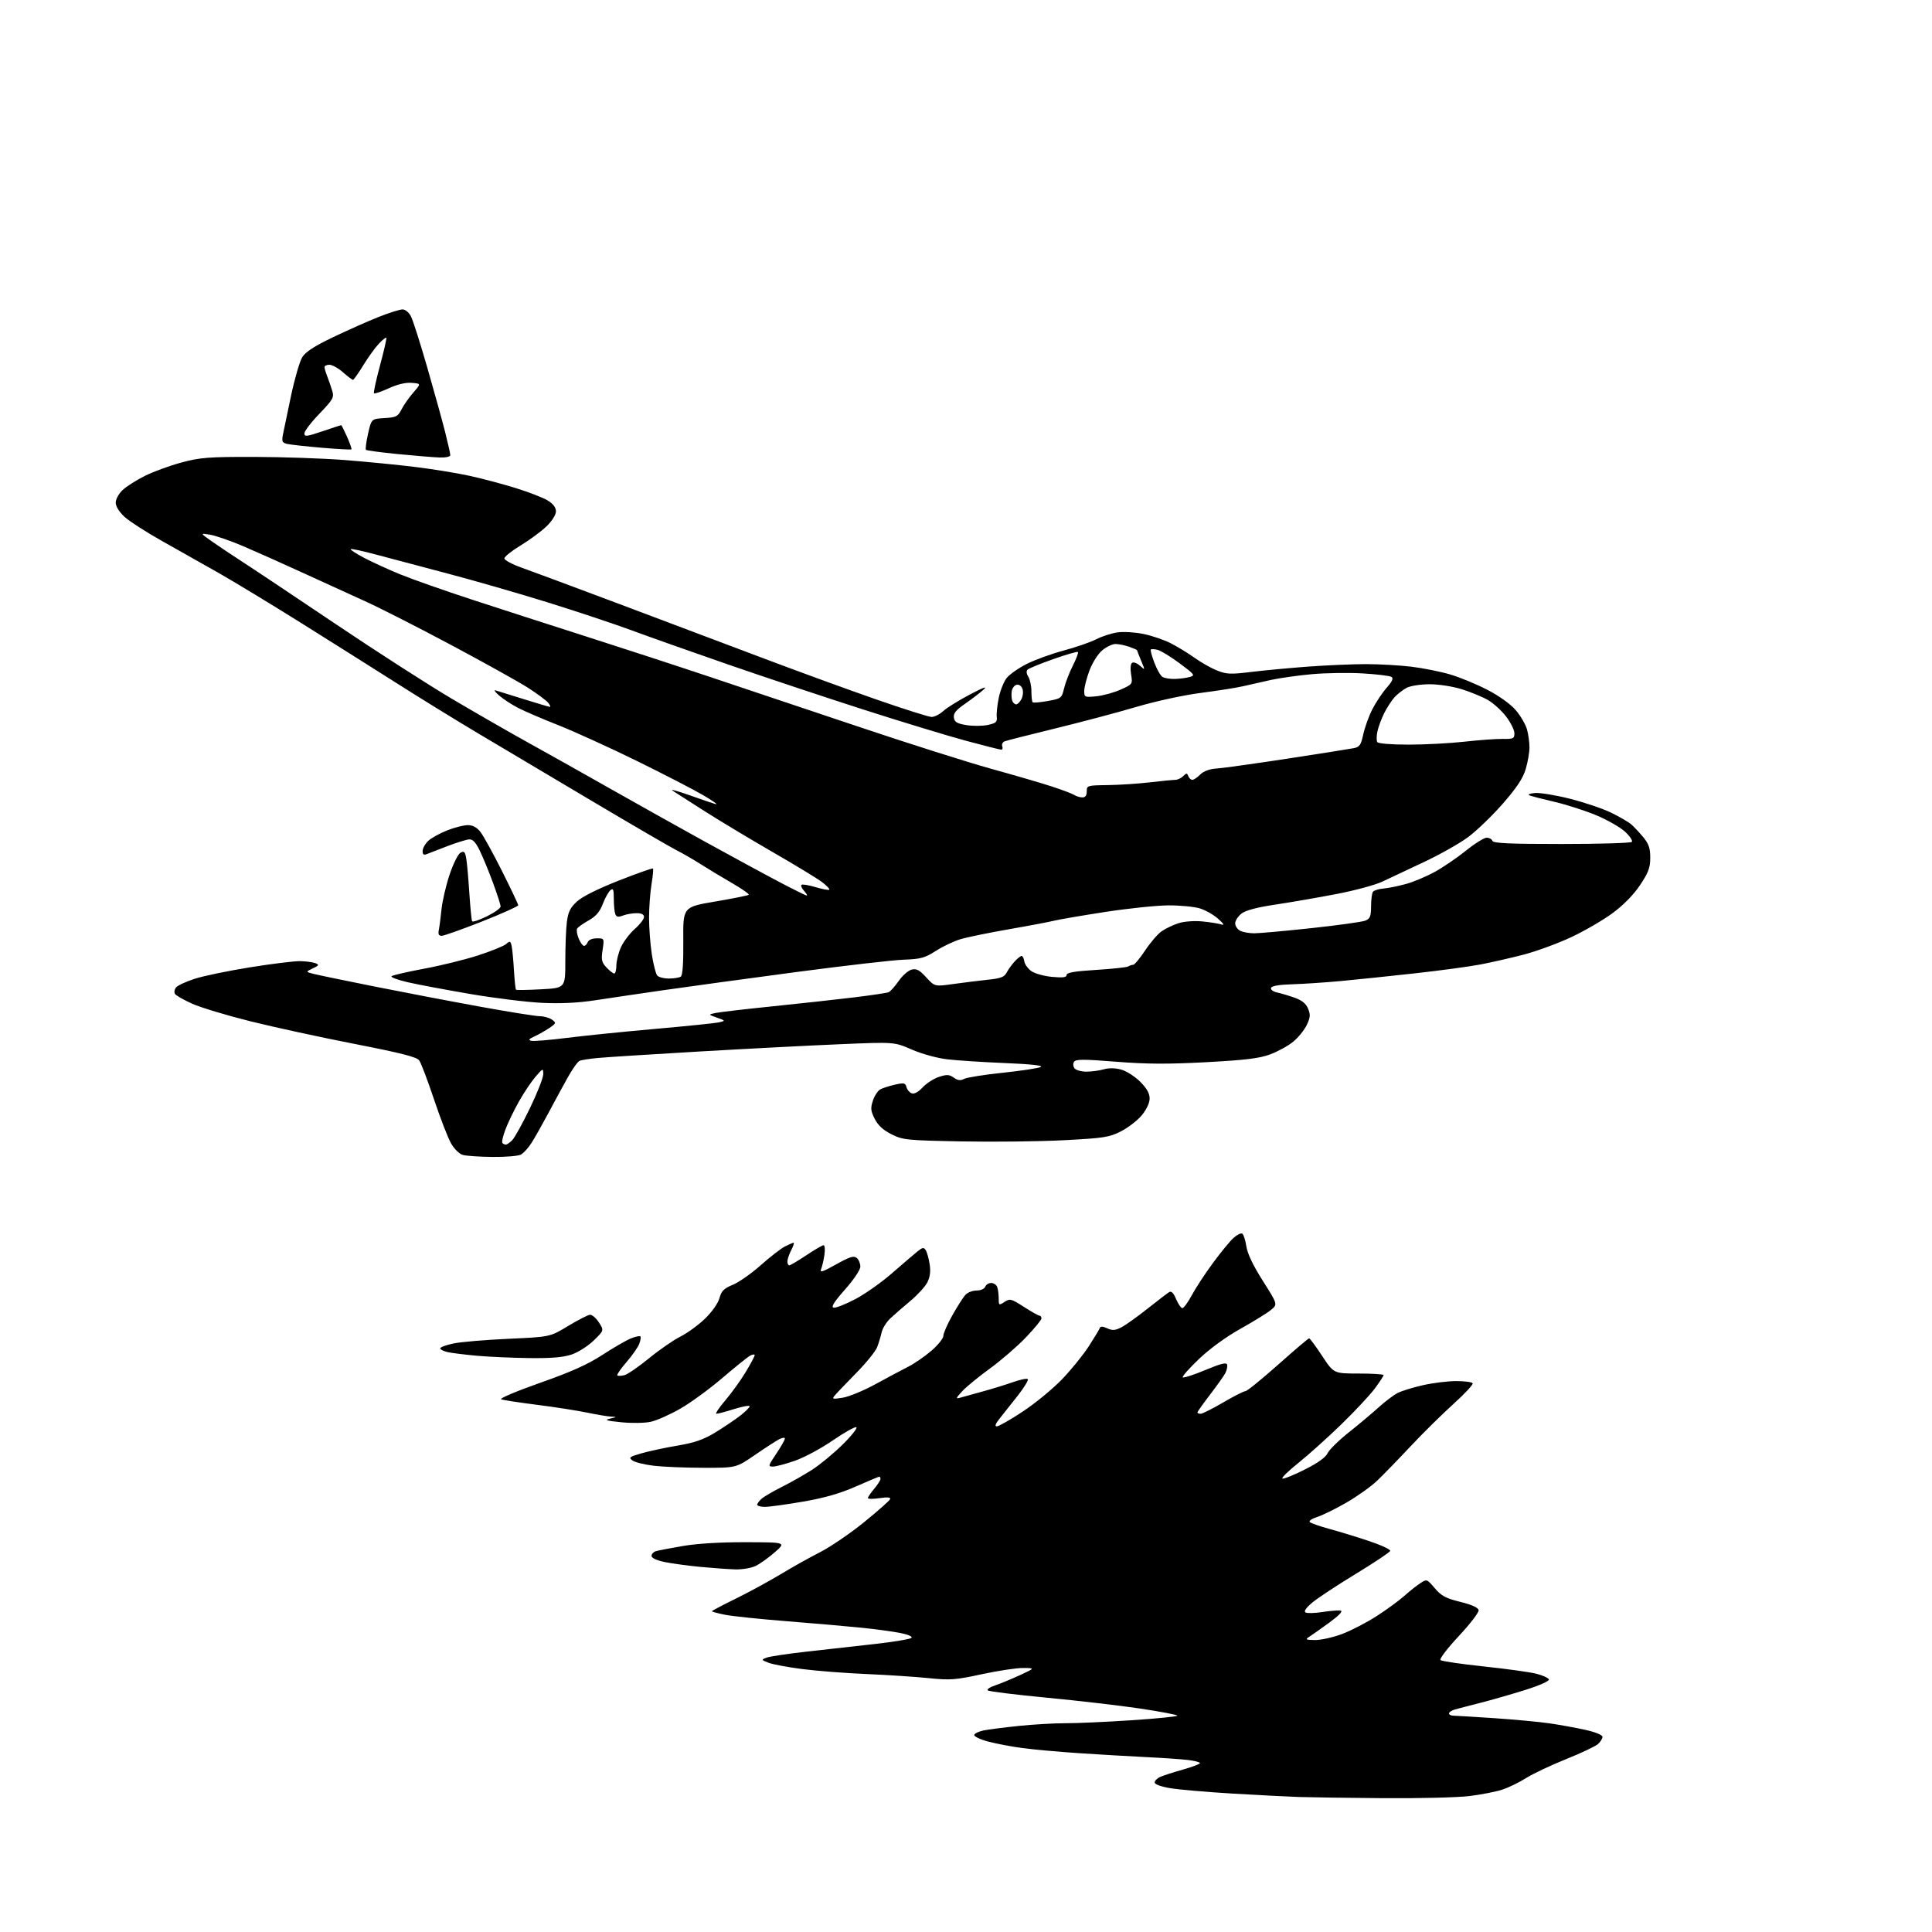 <?xml version="1.0" encoding="UTF-8" standalone="no"?>
<svg 
  version="1.1" 
  xmlns="http://www.w3.org/2000/svg" 
  xmlns:xlink="http://www.w3.org/1999/xlink" 
  xmlns:svg="http://www.w3.org/2000/svg"
  xmlns:rdf="http://www.w3.org/1999/02/22-rdf-syntax-ns#"
  xmlns:cc="http://creativecommons.org/ns#"
  xmlns:dc="http://purl.org/dc/elements/1.1/"
  viewBox="0 0 768 768"
  width="768"
  height="768"
>
<style>svg {background-color: white; }</style>"
<path stroke="none" fill="black" fill-rule="evenodd" d="M550.03,714.80C535.99,714.69 520.90,714.48 516.50,714.34C512.10,714.19 500.18,713.58 490.00,712.98C479.82,712.37 468.69,711.41 465.25,710.84C461.51,710.21 459.00,709.30 459.00,708.56C459.00,707.88 460.01,706.87 461.25,706.33C462.49,705.78 466.54,704.48 470.25,703.43C473.96,702.38 477.00,701.22 477.00,700.86C477.00,700.49 474.86,699.93 472.25,699.62C469.64,699.31 462.10,698.79 455.50,698.47C448.90,698.15 436.98,697.45 429.00,696.92C421.02,696.39 410.90,695.48 406.50,694.89C402.10,694.31 395.90,693.13 392.71,692.27C389.53,691.42 387.09,690.23 387.29,689.63C387.49,689.03 389.19,688.23 391.08,687.86C392.96,687.48 399.23,686.68 405.00,686.08C410.77,685.48 419.10,685.00 423.50,685.01C427.90,685.03 439.71,684.49 449.75,683.83C459.79,683.17 468.00,682.35 468.00,682.00C468.00,681.66 461.36,680.39 453.25,679.18C445.14,677.97 428.38,676.02 416.00,674.85C403.62,673.67 393.12,672.37 392.66,671.96C392.19,671.55 393.49,670.66 395.54,669.99C397.58,669.31 402.01,667.48 405.38,665.93C411.50,663.09 411.50,663.09 406.73,663.05C404.11,663.02 396.71,664.14 390.28,665.53C379.68,667.82 377.69,667.96 369.04,667.07C363.79,666.54 352.75,665.81 344.50,665.46C336.25,665.11 324.77,664.23 319.00,663.49C313.23,662.75 307.15,661.62 305.50,660.97C302.58,659.83 302.56,659.77 304.72,658.94C305.94,658.47 313.14,657.39 320.72,656.54C328.30,655.70 340.56,654.32 347.96,653.49C355.37,652.65 361.83,651.57 362.32,651.08C362.84,650.56 361.00,649.75 357.86,649.13C354.91,648.55 348.00,647.61 342.50,647.05C337.00,646.49 323.73,645.33 313.00,644.48C302.27,643.64 291.14,642.47 288.25,641.90C285.36,641.33 283.00,640.69 283.00,640.49C283.00,640.29 287.25,638.05 292.44,635.51C297.63,632.96 305.61,628.62 310.19,625.86C314.76,623.09 321.88,619.11 326.00,617.01C330.12,614.91 338.00,609.54 343.50,605.08C349.00,600.61 353.66,596.49 353.86,595.90C354.10,595.20 352.69,595.07 349.61,595.54C347.07,595.92 345.00,595.90 345.00,595.51C345.00,595.11 346.12,593.45 347.50,591.82C348.88,590.18 350.00,588.43 350.00,587.92C350.00,587.42 349.80,587.00 349.54,587.00C349.29,587.00 345.08,588.76 340.18,590.92C333.88,593.69 327.74,595.45 319.22,596.92C312.60,598.06 305.79,599.00 304.09,599.00C302.39,599.00 301.00,598.62 301.00,598.15C301.00,597.69 301.79,596.62 302.75,595.77C303.71,594.92 307.32,592.81 310.76,591.09C314.21,589.37 319.60,586.31 322.75,584.30C325.90,582.28 331.41,577.74 334.99,574.20C338.57,570.66 341.00,567.57 340.39,567.34C339.77,567.11 335.57,569.47 331.04,572.59C326.52,575.71 319.82,579.31 316.16,580.61C312.50,581.90 308.52,582.97 307.32,582.98C305.24,583.00 305.30,582.75 308.57,577.90C310.46,575.09 312.00,572.38 312.00,571.86C312.00,571.35 310.99,571.46 309.75,572.11C308.51,572.76 304.15,575.58 300.06,578.39C292.63,583.50 292.63,583.50 279.56,583.47C272.38,583.46 263.51,583.09 259.85,582.65C256.19,582.22 252.39,581.27 251.41,580.56C249.81,579.39 250.20,579.09 255.06,577.70C258.05,576.84 264.49,575.46 269.38,574.64C276.20,573.48 279.67,572.27 284.38,569.40C287.74,567.34 292.19,564.35 294.25,562.75C296.31,561.14 298.00,559.47 298.00,559.02C298.00,558.57 295.26,559.06 291.91,560.10C288.56,561.15 285.36,562.00 284.79,562.00C284.22,562.00 285.80,559.61 288.30,556.69C290.79,553.77 294.45,548.70 296.41,545.44C298.38,542.17 300.00,539.15 300.00,538.71C300.00,538.28 299.19,538.36 298.20,538.89C297.21,539.42 292.22,543.43 287.11,547.80C281.99,552.18 274.49,557.65 270.42,559.98C266.36,562.30 261.12,564.64 258.77,565.16C256.35,565.71 251.24,565.80 247.00,565.37C240.99,564.77 240.10,564.48 242.50,563.93C245.23,563.30 245.28,563.23 243.00,563.13C241.62,563.07 237.35,562.36 233.50,561.56C229.65,560.75 220.69,559.35 213.59,558.45C206.49,557.55 200.02,556.56 199.21,556.25C198.39,555.94 205.33,553.00 214.61,549.73C227.07,545.34 233.60,542.42 239.50,538.57C243.90,535.71 248.98,532.77 250.78,532.05C252.59,531.32 254.29,530.95 254.56,531.23C254.83,531.50 254.63,532.84 254.11,534.20C253.59,535.57 251.31,538.83 249.04,541.46C246.76,544.09 245.13,546.46 245.40,546.74C245.68,547.01 246.94,546.98 248.20,546.66C249.47,546.33 253.88,543.31 258.00,539.93C262.12,536.56 267.75,532.67 270.50,531.30C273.25,529.92 277.65,526.71 280.28,524.16C283.07,521.45 285.45,518.06 286.00,516.01C286.78,513.16 287.77,512.17 291.29,510.73C293.68,509.75 298.66,506.27 302.36,502.98C306.06,499.69 310.40,496.33 312.00,495.50C313.59,494.68 315.16,494.00 315.48,494.00C315.79,494.00 315.36,495.33 314.53,496.95C313.69,498.57 313.00,500.60 313.00,501.45C313.00,502.30 313.34,503.00 313.75,503.00C314.16,503.00 317.20,501.20 320.50,499.00C323.80,496.80 326.90,495.00 327.38,495.00C327.87,495.00 328.02,496.69 327.73,498.75C327.44,500.81 326.85,503.37 326.42,504.44C325.78,506.02 326.86,505.69 332.37,502.61C337.79,499.58 339.39,499.08 340.55,500.04C341.35,500.70 342.00,502.25 342.00,503.47C342.00,504.78 339.48,508.56 335.90,512.60C331.52,517.57 330.25,519.59 331.38,519.82C332.24,519.99 336.10,518.48 339.95,516.45C343.81,514.43 350.39,509.79 354.57,506.14C358.76,502.49 363.29,498.61 364.64,497.52C366.75,495.81 367.23,495.74 368.02,497.02C368.53,497.83 369.22,500.35 369.56,502.62C369.99,505.46 369.70,507.69 368.60,509.81C367.73,511.50 364.68,514.82 361.83,517.19C358.98,519.56 355.40,522.68 353.88,524.12C352.35,525.56 350.82,528.04 350.47,529.62C350.12,531.20 349.32,533.85 348.69,535.50C348.07,537.15 344.29,541.81 340.30,545.86C336.31,549.92 332.48,553.93 331.78,554.78C330.64,556.15 331.01,556.25 334.99,555.61C337.46,555.22 343.31,552.80 347.99,550.24C352.67,547.68 358.52,544.56 361.00,543.31C363.48,542.05 367.64,539.19 370.25,536.94C372.86,534.69 375.00,532.02 375.00,531.02C375.00,530.01 376.61,526.34 378.58,522.85C380.55,519.36 382.87,515.71 383.74,514.75C384.60,513.79 386.60,513.00 388.19,513.00C389.82,513.00 391.31,512.35 391.64,511.50C391.95,510.68 393.02,510.00 394.00,510.00C394.98,510.00 396.06,510.71 396.39,511.58C396.73,512.45 397.00,514.49 397.00,516.10C397.00,518.95 397.08,518.99 399.30,517.54C401.46,516.13 401.96,516.25 407.02,519.51C410.00,521.43 412.79,523.00 413.22,523.00C413.65,523.00 414.00,523.49 414.00,524.09C414.00,524.68 411.19,528.11 407.75,531.69C404.31,535.28 397.90,540.82 393.50,544.01C389.10,547.20 384.15,551.26 382.50,553.03C380.05,555.65 379.87,556.13 381.50,555.66C382.60,555.34 386.65,554.23 390.50,553.17C394.35,552.12 399.84,550.43 402.70,549.41C405.56,548.40 408.19,547.86 408.56,548.22C408.92,548.58 407.16,551.49 404.66,554.69C402.15,557.88 398.92,561.96 397.48,563.75C395.71,565.95 395.31,567.00 396.25,567.00C397.02,567.00 401.67,564.35 406.57,561.11C411.48,557.87 418.48,552.12 422.13,548.33C425.77,544.55 430.58,538.63 432.81,535.17C435.04,531.72 437.02,528.43 437.21,527.87C437.44,527.19 438.43,527.24 440.14,528.02C442.23,528.97 443.31,528.89 445.77,527.62C447.44,526.76 452.12,523.43 456.15,520.22C460.19,517.02 464.07,514.05 464.77,513.63C465.64,513.10 466.52,513.99 467.53,516.43C468.36,518.39 469.47,520.00 470.01,520.00C470.56,520.00 472.24,517.70 473.75,514.88C475.26,512.06 479.02,506.33 482.11,502.13C485.19,497.93 488.87,493.44 490.28,492.15C491.70,490.85 493.28,490.06 493.81,490.38C494.34,490.71 495.07,492.97 495.44,495.42C495.87,498.34 498.13,503.06 502.01,509.18C507.92,518.50 507.92,518.50 505.24,520.71C503.77,521.93 498.31,525.30 493.11,528.21C487.35,531.43 480.91,536.12 476.62,540.21C472.75,543.90 469.85,547.18 470.17,547.51C470.50,547.83 474.53,546.53 479.13,544.61C485.54,541.95 487.57,541.46 487.81,542.51C487.99,543.27 487.64,544.80 487.05,545.90C486.46,547.01 483.73,550.84 480.99,554.42C478.25,558.00 476.00,561.17 476.00,561.46C476.00,561.76 476.57,562.00 477.27,562.00C477.97,562.00 482.00,559.98 486.23,557.50C490.46,555.02 494.44,553.00 495.09,553.00C495.73,553.00 501.56,548.27 508.05,542.50C514.53,536.73 520.09,532.00 520.40,532.00C520.70,532.00 523.03,535.15 525.57,539.00C530.18,546.00 530.18,546.00 540.09,546.00C545.54,546.00 550.00,546.28 550.00,546.62C550.00,546.95 548.46,549.32 546.58,551.87C544.70,554.41 538.74,560.81 533.33,566.07C527.93,571.33 520.18,578.29 516.13,581.53C512.08,584.77 509.22,587.57 509.79,587.76C510.36,587.95 514.38,586.33 518.71,584.14C523.86,581.56 526.99,579.31 527.73,577.69C528.36,576.31 532.16,572.58 536.18,569.38C540.21,566.19 545.57,561.69 548.09,559.39C550.62,557.10 553.99,554.55 555.59,553.73C557.19,552.91 561.74,551.51 565.70,550.62C569.66,549.73 575.59,549.00 578.89,549.00C582.18,549.00 585.12,549.39 585.41,549.86C585.71,550.34 582.25,554.06 577.72,558.14C573.20,562.22 565.51,569.82 560.62,575.03C555.74,580.24 549.79,586.36 547.40,588.64C545.00,590.92 539.55,594.81 535.27,597.28C531.00,599.75 525.77,602.33 523.66,603.00C521.54,603.67 520.19,604.59 520.66,605.04C521.12,605.50 524.65,606.73 528.50,607.78C532.35,608.82 539.42,610.99 544.22,612.59C549.01,614.19 552.80,615.95 552.63,616.50C552.47,617.05 546.30,621.17 538.93,625.65C531.55,630.14 523.78,635.26 521.66,637.04C519.19,639.11 518.22,640.52 518.96,640.97C519.59,641.36 522.63,641.28 525.72,640.80C528.81,640.32 532.05,640.07 532.92,640.24C533.94,640.46 532.33,642.15 528.38,645.04C525.01,647.49 521.41,650.04 520.38,650.69C518.75,651.72 519.06,651.89 522.73,651.94C525.05,651.97 529.90,650.89 533.49,649.54C537.09,648.19 543.28,644.98 547.26,642.41C551.24,639.85 556.15,636.26 558.17,634.45C560.18,632.64 563.04,630.36 564.52,629.40C567.19,627.64 567.20,627.65 570.35,631.34C572.95,634.40 574.72,635.35 580.49,636.77C585.09,637.91 587.59,639.04 587.78,640.06C587.94,640.92 584.39,645.56 579.89,650.37C575.39,655.18 572.12,659.47 572.61,659.91C573.10,660.35 580.81,661.48 589.74,662.43C598.67,663.37 608.08,664.68 610.66,665.32C613.24,665.97 615.51,667.00 615.71,667.61C615.92,668.24 611.89,670.03 606.29,671.79C600.90,673.48 592.90,675.78 588.50,676.90C584.10,678.02 579.49,679.22 578.25,679.58C577.01,679.94 576.00,680.63 576.00,681.12C576.00,681.60 576.79,682.01 577.75,682.01C578.71,682.02 586.02,682.47 594.00,683.00C601.98,683.54 611.88,684.46 616.00,685.06C620.12,685.66 626.54,686.83 630.25,687.66C634.23,688.54 637.00,689.68 637.00,690.43C637.00,691.12 636.20,692.41 635.23,693.29C634.26,694.17 628.52,696.88 622.48,699.31C616.44,701.74 609.30,705.12 606.61,706.83C603.91,708.54 599.64,710.61 597.11,711.43C594.57,712.26 588.69,713.40 584.03,713.97C579.37,714.53 564.07,714.91 550.03,714.80zM292.35,623.86C289.68,623.79 283.45,623.34 278.50,622.87C273.55,622.40 267.14,621.53 264.25,620.94C261.02,620.27 259.00,619.34 259.00,618.50C259.00,617.75 259.79,616.90 260.75,616.61C261.71,616.33 266.55,615.40 271.50,614.55C277.15,613.58 286.46,613.02 296.50,613.05C312.50,613.09 312.50,613.09 308.00,617.04C305.52,619.22 302.08,621.67 300.35,622.50C298.62,623.32 295.02,623.94 292.35,623.86zM210.57,539.86C203.93,539.78 194.57,539.37 189.78,538.95C184.98,538.52 179.69,537.87 178.03,537.51C176.36,537.14 175.00,536.46 175.00,535.99C175.00,535.52 177.39,534.65 180.32,534.04C183.24,533.43 193.06,532.60 202.14,532.19C218.64,531.45 218.64,531.45 225.81,527.11C229.76,524.73 233.67,522.72 234.51,522.64C235.34,522.56 236.95,523.94 238.08,525.69C240.12,528.88 240.12,528.88 236.02,532.86C233.77,535.05 229.84,537.55 227.29,538.42C223.94,539.56 219.27,539.96 210.57,539.86zM195.82,459.90C190.69,459.85 185.38,459.49 184.01,459.11C182.56,458.70 180.58,456.75 179.27,454.46C178.04,452.28 174.99,444.38 172.48,436.89C169.98,429.41 167.35,422.49 166.63,421.51C165.65,420.17 159.34,418.57 140.92,414.97C127.49,412.35 108.85,408.30 99.50,405.97C90.15,403.64 79.75,400.50 76.39,398.99C73.02,397.48 69.95,395.72 69.55,395.08C69.15,394.44 69.35,393.28 69.99,392.51C70.63,391.74 73.93,390.21 77.33,389.10C80.72,387.99 90.60,385.94 99.28,384.54C107.96,383.14 116.96,382.03 119.28,382.07C121.60,382.11 124.33,382.47 125.34,382.87C126.97,383.51 126.86,383.75 124.34,384.95C121.50,386.31 121.50,386.31 124.50,387.10C126.15,387.53 136.95,389.77 148.50,392.08C160.05,394.39 178.95,398.00 190.50,400.10C202.05,402.21 212.88,403.94 214.56,403.96C216.24,403.98 218.44,404.60 219.44,405.34C221.17,406.59 221.11,406.78 218.39,408.63C216.80,409.71 214.15,411.21 212.50,411.97C210.21,413.02 209.91,413.43 211.23,413.74C212.17,413.96 218.47,413.44 225.23,412.59C231.98,411.73 247.85,410.12 260.50,409.00C273.15,407.89 284.62,406.70 286.00,406.36C288.42,405.78 288.39,405.72 285.00,404.53C281.50,403.29 281.50,403.29 284.50,402.66C286.15,402.32 296.50,401.11 307.50,399.99C318.50,398.86 333.00,397.27 339.73,396.45C346.46,395.62 352.53,394.71 353.23,394.43C353.93,394.14 355.72,392.13 357.22,389.98C358.72,387.82 361.04,385.78 362.38,385.44C364.32,384.95 365.50,385.58 368.19,388.52C371.57,392.20 371.57,392.20 379.04,391.15C383.14,390.57 389.32,389.81 392.77,389.45C397.79,388.93 399.26,388.37 400.14,386.65C400.75,385.47 402.17,383.49 403.30,382.25C404.43,381.01 405.69,380.00 406.10,380.00C406.52,380.00 407.00,380.97 407.18,382.15C407.36,383.33 408.62,385.09 410.00,386.05C411.38,387.02 415.09,388.04 418.25,388.33C422.55,388.72 424.00,388.53 424.00,387.56C424.00,386.62 427.18,386.08 435.74,385.55C442.19,385.15 447.93,384.53 448.49,384.18C449.04,383.82 449.94,383.52 450.47,383.52C451.01,383.51 453.13,380.95 455.19,377.84C457.25,374.73 460.19,371.30 461.72,370.23C463.25,369.16 466.25,367.71 468.40,367.01C470.69,366.27 474.60,365.97 477.90,366.28C480.98,366.57 484.40,367.12 485.50,367.48C486.87,367.94 486.47,367.24 484.21,365.22C482.41,363.61 479.11,361.75 476.88,361.08C474.65,360.42 469.06,359.88 464.45,359.90C459.85,359.92 448.52,361.10 439.29,362.52C430.05,363.95 420.93,365.51 419.00,366.00C417.07,366.48 408.98,368.02 401.00,369.40C393.02,370.79 384.35,372.57 381.73,373.37C379.11,374.16 374.72,376.25 371.99,378.01C367.66,380.79 366.01,381.24 359.26,381.49C354.99,381.64 335.75,383.86 316.50,386.41C297.25,388.97 273.62,392.19 264.00,393.58C254.38,394.97 242.00,396.79 236.50,397.64C229.82,398.66 222.85,399.00 215.50,398.65C209.45,398.36 196.62,396.78 187.00,395.14C177.38,393.49 166.19,391.40 162.15,390.47C158.11,389.55 155.19,388.46 155.65,388.06C156.12,387.65 161.90,386.32 168.50,385.09C175.10,383.87 184.78,381.49 190.00,379.80C195.22,378.12 200.27,376.07 201.20,375.26C202.74,373.92 202.95,374.01 203.40,376.14C203.67,377.44 204.08,381.78 204.31,385.79C204.55,389.79 204.91,393.23 205.12,393.42C205.33,393.62 209.82,393.54 215.11,393.26C224.72,392.74 224.72,392.74 224.72,382.12C224.72,376.28 224.99,369.25 225.34,366.50C225.83,362.55 226.66,360.85 229.30,358.40C231.41,356.44 237.54,353.37 245.91,350.07C253.21,347.20 259.35,345.02 259.57,345.24C259.78,345.45 259.52,348.30 258.98,351.56C258.45,354.83 258.01,360.79 258.01,364.81C258.00,368.83 258.50,375.35 259.10,379.31C259.71,383.26 260.67,387.06 261.23,387.75C261.79,388.44 263.88,388.99 265.87,388.98C267.87,388.98 270.00,388.64 270.62,388.23C271.36,387.75 271.69,382.95 271.62,374.02C271.50,360.54 271.50,360.54 284.31,358.37C291.36,357.18 297.36,355.97 297.64,355.69C297.92,355.41 294.86,353.27 290.83,350.94C286.80,348.61 281.23,345.25 278.45,343.47C275.67,341.70 271.40,339.23 268.95,337.99C266.50,336.76 251.22,327.86 235.00,318.23C218.78,308.59 198.53,296.56 190.00,291.49C181.47,286.42 166.85,277.41 157.50,271.46C148.15,265.52 130.91,254.66 119.19,247.32C107.46,239.98 92.84,231.12 86.69,227.63C80.53,224.14 70.45,218.45 64.27,214.98C58.10,211.52 51.46,207.23 49.52,205.46C47.35,203.46 46.00,201.30 46.00,199.80C46.00,198.45 47.21,196.23 48.75,194.79C50.26,193.37 54.25,190.84 57.61,189.16C60.97,187.49 67.49,185.10 72.11,183.86C79.56,181.85 82.79,181.60 101.00,181.63C112.28,181.65 128.47,182.21 137.00,182.87C145.53,183.54 158.12,184.77 165.00,185.62C171.88,186.46 181.55,188.03 186.50,189.11C191.45,190.18 199.78,192.39 205.00,194.01C210.22,195.63 215.96,197.86 217.75,198.96C219.90,200.29 221.00,201.75 221.00,203.28C221.00,204.64 219.45,207.09 217.25,209.23C215.19,211.22 210.57,214.63 207.00,216.79C203.43,218.95 200.50,221.29 200.50,221.98C200.50,222.67 203.65,224.35 207.50,225.71C211.35,227.08 228.68,233.52 246.00,240.03C263.32,246.54 288.77,256.13 302.53,261.33C316.30,266.54 336.73,274.00 347.93,277.90C359.12,281.81 369.21,285.00 370.34,285.00C371.47,285.00 373.54,283.95 374.95,282.66C376.35,281.37 381.10,278.42 385.50,276.10C391.01,273.20 392.70,272.61 390.92,274.19C389.50,275.46 386.21,277.97 383.60,279.78C380.01,282.26 378.94,283.59 379.18,285.26C379.44,287.03 380.41,287.61 384.15,288.24C386.70,288.66 390.53,288.64 392.65,288.18C395.94,287.48 396.46,287.01 396.22,284.96C396.07,283.65 396.44,280.22 397.03,277.35C397.63,274.47 399.04,270.95 400.16,269.52C401.28,268.10 404.87,265.58 408.12,263.94C411.38,262.29 417.99,259.89 422.81,258.60C427.63,257.31 433.47,255.29 435.78,254.11C438.10,252.93 441.94,251.70 444.31,251.37C446.68,251.05 451.30,251.33 454.56,252.01C457.83,252.68 462.67,254.33 465.32,255.67C467.97,257.01 472.25,259.62 474.82,261.46C477.39,263.31 481.43,265.59 483.79,266.53C487.55,268.04 489.20,268.11 497.29,267.12C502.35,266.49 512.55,265.54 519.95,264.99C527.35,264.45 537.71,264.00 542.98,264.00C548.24,264.00 556.37,264.46 561.03,265.02C565.69,265.58 572.65,266.98 576.50,268.12C580.35,269.25 587.00,272.00 591.28,274.22C595.94,276.64 600.46,279.88 602.54,282.31C604.45,284.54 606.45,287.97 607.00,289.93C607.54,291.90 607.99,295.11 607.99,297.07C608.00,299.03 607.32,302.92 606.50,305.70C605.39,309.42 602.97,313.08 597.39,319.47C593.21,324.25 587.02,330.22 583.64,332.73C580.26,335.24 572.33,339.72 566.00,342.69C559.67,345.66 552.25,349.16 549.50,350.46C546.75,351.77 538.65,353.96 531.50,355.34C524.35,356.73 513.43,358.62 507.23,359.55C499.55,360.70 495.17,361.87 493.48,363.19C492.12,364.27 491.00,366.00 491.00,367.04C491.00,368.08 491.87,369.40 492.93,369.96C494.00,370.53 496.53,371.00 498.57,371.00C500.61,371.00 510.87,370.07 521.39,368.94C531.90,367.81 541.51,366.47 542.75,365.96C544.64,365.19 545.00,364.27 545.02,360.27C545.02,357.65 545.36,355.05 545.77,354.50C546.17,353.95 548.08,353.36 550.00,353.20C551.92,353.03 555.98,352.21 559.00,351.37C562.02,350.53 567.20,348.34 570.50,346.50C573.80,344.67 579.34,340.88 582.82,338.08C586.29,335.29 589.97,333.00 590.98,333.00C592.00,333.00 593.02,333.56 593.25,334.25C593.57,335.21 599.97,335.50 620.75,335.50C635.64,335.50 648.20,335.13 648.66,334.67C649.12,334.21 647.90,332.38 645.96,330.60C644.02,328.82 638.86,325.88 634.51,324.07C630.15,322.25 622.74,319.87 618.04,318.77C613.34,317.68 608.83,316.51 608.00,316.18C607.14,315.84 608.04,315.43 610.11,315.24C612.10,315.05 618.40,316.08 624.11,317.52C629.83,318.97 637.20,321.47 640.50,323.07C643.80,324.68 647.40,326.79 648.50,327.75C649.60,328.71 651.74,331.00 653.25,332.83C655.41,335.44 656.00,337.19 656.00,340.96C656.00,344.92 655.28,346.85 651.96,351.82C649.41,355.65 645.40,359.74 641.06,362.96C637.28,365.76 629.84,370.08 624.52,372.57C619.19,375.06 610.71,378.16 605.67,379.48C600.63,380.79 592.90,382.55 588.50,383.39C584.10,384.23 572.40,385.82 562.50,386.91C552.60,388.01 539.33,389.39 533.00,389.98C526.67,390.56 517.94,391.14 513.58,391.27C508.44,391.42 505.52,391.93 505.26,392.71C505.03,393.40 506.09,394.19 507.68,394.53C509.23,394.87 512.37,395.80 514.65,396.61C517.54,397.64 519.15,398.95 519.98,400.96C520.97,403.34 520.88,404.46 519.46,407.45C518.51,409.44 516.11,412.41 514.12,414.05C512.13,415.70 508.02,417.97 505.00,419.10C500.64,420.73 495.35,421.38 479.50,422.24C464.21,423.06 455.76,423.01 443.62,422.05C430.51,421.01 427.61,421.02 426.93,422.11C426.47,422.85 426.58,424.00 427.18,424.72C427.77,425.42 429.88,426.00 431.88,426.00C433.88,426.00 436.96,425.58 438.74,425.08C440.80,424.48 443.31,424.52 445.71,425.19C447.77,425.75 451.15,427.92 453.23,429.99C455.85,432.61 457.00,434.65 457.00,436.65C457.00,438.41 455.78,441.02 453.90,443.31C452.19,445.38 448.48,448.25 445.65,449.70C440.96,452.09 438.93,452.41 423.00,453.25C413.38,453.76 395.07,453.97 382.32,453.73C360.34,453.31 358.90,453.16 354.38,450.89C351.08,449.24 349.02,447.35 347.72,444.77C346.11,441.61 346.00,440.52 346.99,437.52C347.64,435.57 348.97,433.55 349.95,433.03C350.94,432.50 353.56,431.66 355.79,431.16C359.33,430.36 359.89,430.48 360.32,432.12C360.59,433.15 361.53,434.27 362.40,434.60C363.42,434.99 365.00,434.14 366.75,432.27C368.27,430.64 371.18,428.76 373.23,428.09C376.36,427.06 377.31,427.10 379.13,428.38C380.74,429.51 381.81,429.64 383.23,428.88C384.28,428.32 391.22,427.21 398.65,426.43C406.09,425.65 412.88,424.61 413.76,424.12C414.77,423.55 409.57,422.99 399.42,422.58C390.67,422.22 380.32,421.55 376.44,421.08C372.45,420.60 366.36,418.92 362.44,417.21C355.50,414.18 355.50,414.18 334.00,415.09C322.18,415.58 296.98,416.89 278.00,417.99C259.02,419.10 240.88,420.25 237.68,420.56C234.48,420.86 231.24,421.36 230.47,421.65C229.70,421.95 227.53,424.96 225.66,428.34C223.78,431.73 220.32,438.10 217.97,442.50C215.62,446.90 212.65,452.17 211.36,454.21C210.08,456.25 208.15,458.38 207.08,458.96C206.01,459.53 200.94,459.96 195.82,459.90zM201.10,455.00C201.51,455.00 202.64,454.22 203.60,453.26C204.56,452.30 207.74,446.56 210.66,440.51C213.59,434.45 215.97,428.38 215.95,427.00C215.92,424.55 215.86,424.57 212.89,428.00C211.23,429.93 208.27,434.34 206.32,437.81C204.36,441.27 201.94,446.28 200.93,448.94C199.92,451.59 199.38,454.04 199.72,454.38C200.06,454.72 200.68,455.00 201.10,455.00zM244.17,387.00C244.63,387.00 245.01,385.54 245.02,383.75C245.03,381.96 245.86,378.70 246.86,376.49C247.87,374.29 250.33,371.04 252.34,369.27C254.35,367.51 256.00,365.37 256.00,364.53C256.00,363.50 255.03,363.00 253.07,363.00C251.45,363.00 249.01,363.42 247.65,363.94C245.74,364.67 245.04,364.54 244.59,363.36C244.26,362.52 244.00,359.79 244.00,357.30C244.00,353.57 243.76,352.96 242.63,353.89C241.88,354.52 240.52,356.97 239.61,359.34C238.41,362.48 236.90,364.25 234.01,365.87C231.84,367.09 229.78,368.55 229.43,369.11C229.09,369.66 229.36,371.44 230.03,373.06C230.69,374.68 231.65,376.00 232.15,376.00C232.65,376.00 233.32,375.32 233.64,374.50C233.97,373.63 235.47,373.00 237.22,373.00C240.23,373.00 240.23,373.00 239.54,377.60C238.94,381.56 239.16,382.55 241.10,384.60C242.34,385.92 243.72,387.00 244.17,387.00zM175.58,372.00C174.43,372.00 174.10,371.35 174.43,369.75C174.68,368.51 175.17,364.80 175.50,361.50C175.84,358.20 177.28,351.99 178.71,347.70C180.14,343.41 182.09,339.49 183.05,338.97C184.50,338.20 184.88,338.58 185.34,341.27C185.65,343.05 186.20,349.23 186.57,355.00C186.95,360.77 187.44,365.82 187.67,366.22C187.89,366.62 190.54,365.73 193.54,364.26C196.54,362.79 199.00,361.03 199.00,360.34C199.00,359.66 197.62,355.37 195.93,350.80C194.25,346.24 191.87,340.48 190.65,338.00C189.06,334.77 187.88,333.55 186.47,333.67C185.38,333.76 181.57,334.94 178.00,336.29C174.43,337.64 170.71,339.08 169.75,339.48C168.43,340.03 168.00,339.73 168.00,338.28C168.00,337.22 169.01,335.40 170.25,334.25C171.49,333.09 174.88,331.22 177.79,330.08C180.69,328.93 184.37,328.00 185.96,328.00C187.91,328.00 189.55,328.88 190.98,330.70C192.15,332.18 196.00,339.18 199.55,346.25C203.10,353.32 206.00,359.44 206.00,359.86C206.00,360.27 199.52,363.18 191.60,366.31C183.68,369.44 176.47,372.00 175.58,372.00zM320.70,356.00C321.04,356.00 320.56,355.18 319.65,354.17C318.74,353.16 318.26,352.07 318.58,351.75C318.91,351.42 321.43,351.83 324.19,352.65C326.94,353.47 329.41,353.93 329.66,353.67C329.92,353.41 328.64,352.06 326.81,350.67C324.99,349.28 316.30,343.99 307.50,338.92C298.70,333.85 286.47,326.50 280.32,322.60C274.18,318.69 268.33,314.95 267.32,314.28C266.32,313.61 269.32,314.42 274.00,316.08C278.68,317.75 283.40,319.35 284.50,319.64C285.60,319.93 283.35,318.33 279.50,316.08C275.65,313.83 263.73,307.68 253.00,302.41C242.28,297.15 228.32,290.80 222.00,288.30C215.68,285.80 208.47,282.71 206.00,281.43C203.53,280.16 200.15,277.96 198.50,276.56C196.85,275.15 196.18,274.20 197.00,274.44C197.82,274.68 202.89,276.26 208.26,277.94C213.63,279.62 218.30,281.00 218.63,281.00C218.97,281.00 218.63,280.25 217.87,279.33C217.12,278.41 213.57,275.77 210.00,273.47C206.43,271.17 192.72,263.54 179.55,256.51C166.38,249.48 150.86,241.58 145.05,238.96C139.25,236.33 127.97,231.19 120.00,227.53C112.03,223.87 101.45,219.15 96.50,217.04C91.55,214.94 85.70,212.92 83.50,212.55C79.50,211.89 79.50,211.89 84.19,215.19C86.77,217.01 92.39,220.77 96.69,223.55C100.99,226.32 117.55,237.38 133.50,248.11C149.45,258.85 170.15,272.16 179.50,277.70C188.85,283.24 202.80,291.25 210.50,295.51C218.20,299.77 232.60,307.85 242.50,313.47C252.40,319.09 269.50,328.65 280.50,334.72C291.50,340.78 304.91,348.05 310.30,350.87C315.69,353.69 320.37,356.00 320.70,356.00zM430.25,316.98C431.44,317.00 432.00,316.22 432.00,314.59C432.00,312.26 432.23,312.19 440.25,312.09C444.79,312.03 452.32,311.55 457.00,311.00C461.68,310.46 466.26,310.01 467.18,310.01C468.10,310.00 469.52,309.34 470.33,308.53C471.63,307.23 471.87,307.23 472.37,308.53C472.68,309.34 473.40,310.00 473.97,310.00C474.54,310.00 475.95,309.05 477.10,307.90C478.49,306.51 480.79,305.68 483.85,305.47C486.41,305.29 499.07,303.52 512.00,301.54C524.92,299.56 536.71,297.69 538.18,297.40C540.46,296.95 541.02,296.13 541.92,291.91C542.51,289.19 544.11,284.73 545.49,282.02C546.87,279.30 549.43,275.45 551.17,273.45C553.49,270.82 554.01,269.63 553.11,269.07C552.42,268.64 547.28,268.02 541.68,267.69C536.08,267.36 527.00,267.50 521.50,268.00C516.00,268.49 508.57,269.54 505.00,270.33C501.43,271.12 496.48,272.24 494.00,272.82C491.52,273.40 484.06,274.57 477.42,275.43C470.51,276.32 459.50,278.71 451.70,281.01C444.20,283.23 429.70,287.08 419.48,289.57C409.26,292.06 400.21,294.36 399.39,294.68C398.56,295.00 398.12,295.88 398.41,296.63C398.70,297.38 398.51,298.00 398.00,298.00C397.48,298.00 391.08,296.38 383.78,294.41C376.48,292.43 358.12,286.85 343.00,281.99C327.88,277.14 303.80,269.12 289.50,264.17C275.20,259.22 257.88,253.09 251.00,250.54C244.12,248.00 229.05,242.98 217.50,239.39C205.95,235.81 188.18,230.69 178.00,228.01C167.82,225.33 155.07,221.95 149.66,220.50C144.25,219.04 139.63,218.04 139.39,218.27C139.16,218.51 141.56,220.07 144.73,221.75C147.90,223.42 154.32,226.36 159.00,228.28C163.68,230.20 176.50,234.71 187.50,238.32C198.50,241.92 218.97,248.53 233.00,253.01C247.03,257.49 269.30,264.76 282.50,269.18C295.70,273.59 322.48,282.56 342.00,289.12C361.52,295.67 384.93,303.09 394.00,305.60C403.07,308.11 413.88,311.26 418.00,312.60C422.12,313.94 426.18,315.47 427.00,316.00C427.82,316.53 429.29,316.98 430.25,316.98zM559.95,296.00C566.46,296.00 576.45,295.47 582.14,294.83C587.84,294.19 594.64,293.70 597.25,293.73C601.57,293.80 602.00,293.59 602.00,291.48C602.00,290.20 600.52,287.21 598.70,284.83C596.89,282.46 593.63,279.50 591.45,278.25C589.28,277.01 584.64,275.10 581.14,274.00C577.54,272.87 572.00,272.00 568.35,272.00C564.76,272.00 560.70,272.62 559.20,273.40C557.72,274.18 555.54,275.87 554.36,277.15C553.19,278.44 551.33,281.30 550.23,283.50C549.14,285.70 547.93,288.95 547.55,290.73C547.17,292.50 547.14,294.41 547.48,294.98C547.86,295.58 552.95,296.00 559.95,296.00zM403.93,280.00C404.48,280.00 405.42,279.08 406.02,277.96C406.62,276.84 406.82,275.02 406.47,273.91C406.10,272.73 405.14,272.02 404.16,272.20C403.25,272.38 402.35,273.56 402.17,274.83C401.99,276.10 402.09,277.79 402.39,278.57C402.69,279.36 403.39,280.00 403.93,280.00zM416.50,278.66C421.87,277.69 422.04,277.56 423.00,273.58C423.54,271.34 425.11,267.28 426.48,264.57C427.85,261.86 428.76,259.43 428.51,259.18C428.25,258.92 423.87,260.18 418.77,261.98C413.67,263.78 409.06,265.66 408.53,266.15C407.90,266.73 407.98,267.75 408.78,269.01C409.45,270.09 410.00,272.70 410.00,274.82C410.00,276.94 410.22,278.89 410.50,279.16C410.77,279.44 413.47,279.21 416.50,278.66zM435.75,276.79C438.36,276.54 442.69,275.36 445.38,274.16C450.25,272.00 450.25,271.99 449.63,268.06C449.24,265.67 449.42,263.86 450.06,263.46C450.65,263.10 452.05,263.64 453.18,264.65C455.23,266.50 455.23,266.50 453.61,262.63C452.73,260.50 452.00,258.63 452.00,258.48C452.00,258.32 450.58,257.70 448.85,257.10C447.12,256.49 444.68,256.00 443.43,256.00C442.18,256.00 439.79,257.14 438.13,258.54C436.43,259.98 434.22,263.48 433.06,266.58C431.93,269.60 431.00,273.24 431.00,274.66C431.00,277.15 431.19,277.24 435.75,276.79zM467.00,269.89C468.93,269.84 471.59,269.50 472.92,269.12C475.19,268.49 474.93,268.15 468.92,263.68C465.40,261.06 461.47,258.66 460.21,258.34C458.94,258.02 457.71,257.95 457.48,258.19C457.24,258.43 457.87,260.77 458.86,263.40C459.86,266.03 461.31,268.59 462.09,269.08C462.87,269.57 465.07,269.93 467.00,269.89zM174.75,181.86C172.41,181.78 164.98,181.17 158.24,180.51C151.50,179.85 145.75,179.09 145.48,178.81C145.20,178.54 145.58,175.65 146.31,172.40C147.65,166.50 147.65,166.50 152.83,166.20C157.51,165.92 158.16,165.59 159.64,162.70C160.54,160.94 162.65,157.93 164.34,156.00C167.40,152.50 167.40,152.50 163.67,152.19C161.28,151.99 158.02,152.76 154.55,154.35C151.58,155.71 148.94,156.60 148.67,156.34C148.41,156.08 149.49,151.08 151.07,145.24C152.65,139.39 153.78,134.44 153.57,134.24C153.37,134.04 152.01,135.14 150.55,136.68C149.09,138.23 146.32,142.09 144.38,145.25C142.44,148.41 140.61,151.00 140.31,151.00C140.01,151.00 138.23,149.65 136.35,148.00C134.47,146.35 132.05,145.00 130.97,145.00C129.88,145.00 129.00,145.42 129.00,145.93C129.00,146.45 129.50,148.14 130.11,149.68C130.72,151.23 131.60,153.79 132.07,155.37C132.86,157.99 132.41,158.79 126.97,164.46C123.68,167.87 121.00,171.39 121.00,172.28C121.00,173.67 121.93,173.56 128.18,171.44C132.12,170.10 135.48,169.00 135.63,169.00C135.78,169.00 136.83,171.09 137.97,173.65C139.10,176.21 139.88,178.45 139.70,178.63C139.52,178.81 134.23,178.52 127.94,177.99C121.65,177.45 115.46,176.77 114.18,176.47C112.17,176.00 111.94,175.50 112.48,172.71C112.82,170.95 114.27,164.00 115.70,157.27C117.13,150.54 119.12,143.69 120.12,142.05C121.43,139.88 124.83,137.67 132.43,134.03C138.20,131.27 146.33,127.66 150.49,126.00C154.65,124.35 158.93,123.00 160.00,123.00C161.12,123.00 162.55,124.18 163.36,125.75C164.14,127.26 167.05,136.38 169.82,146.00C172.59,155.62 175.79,167.17 176.93,171.67C178.07,176.16 179.00,180.32 179.00,180.92C179.00,181.55 177.22,181.94 174.75,181.86z" />

</svg>